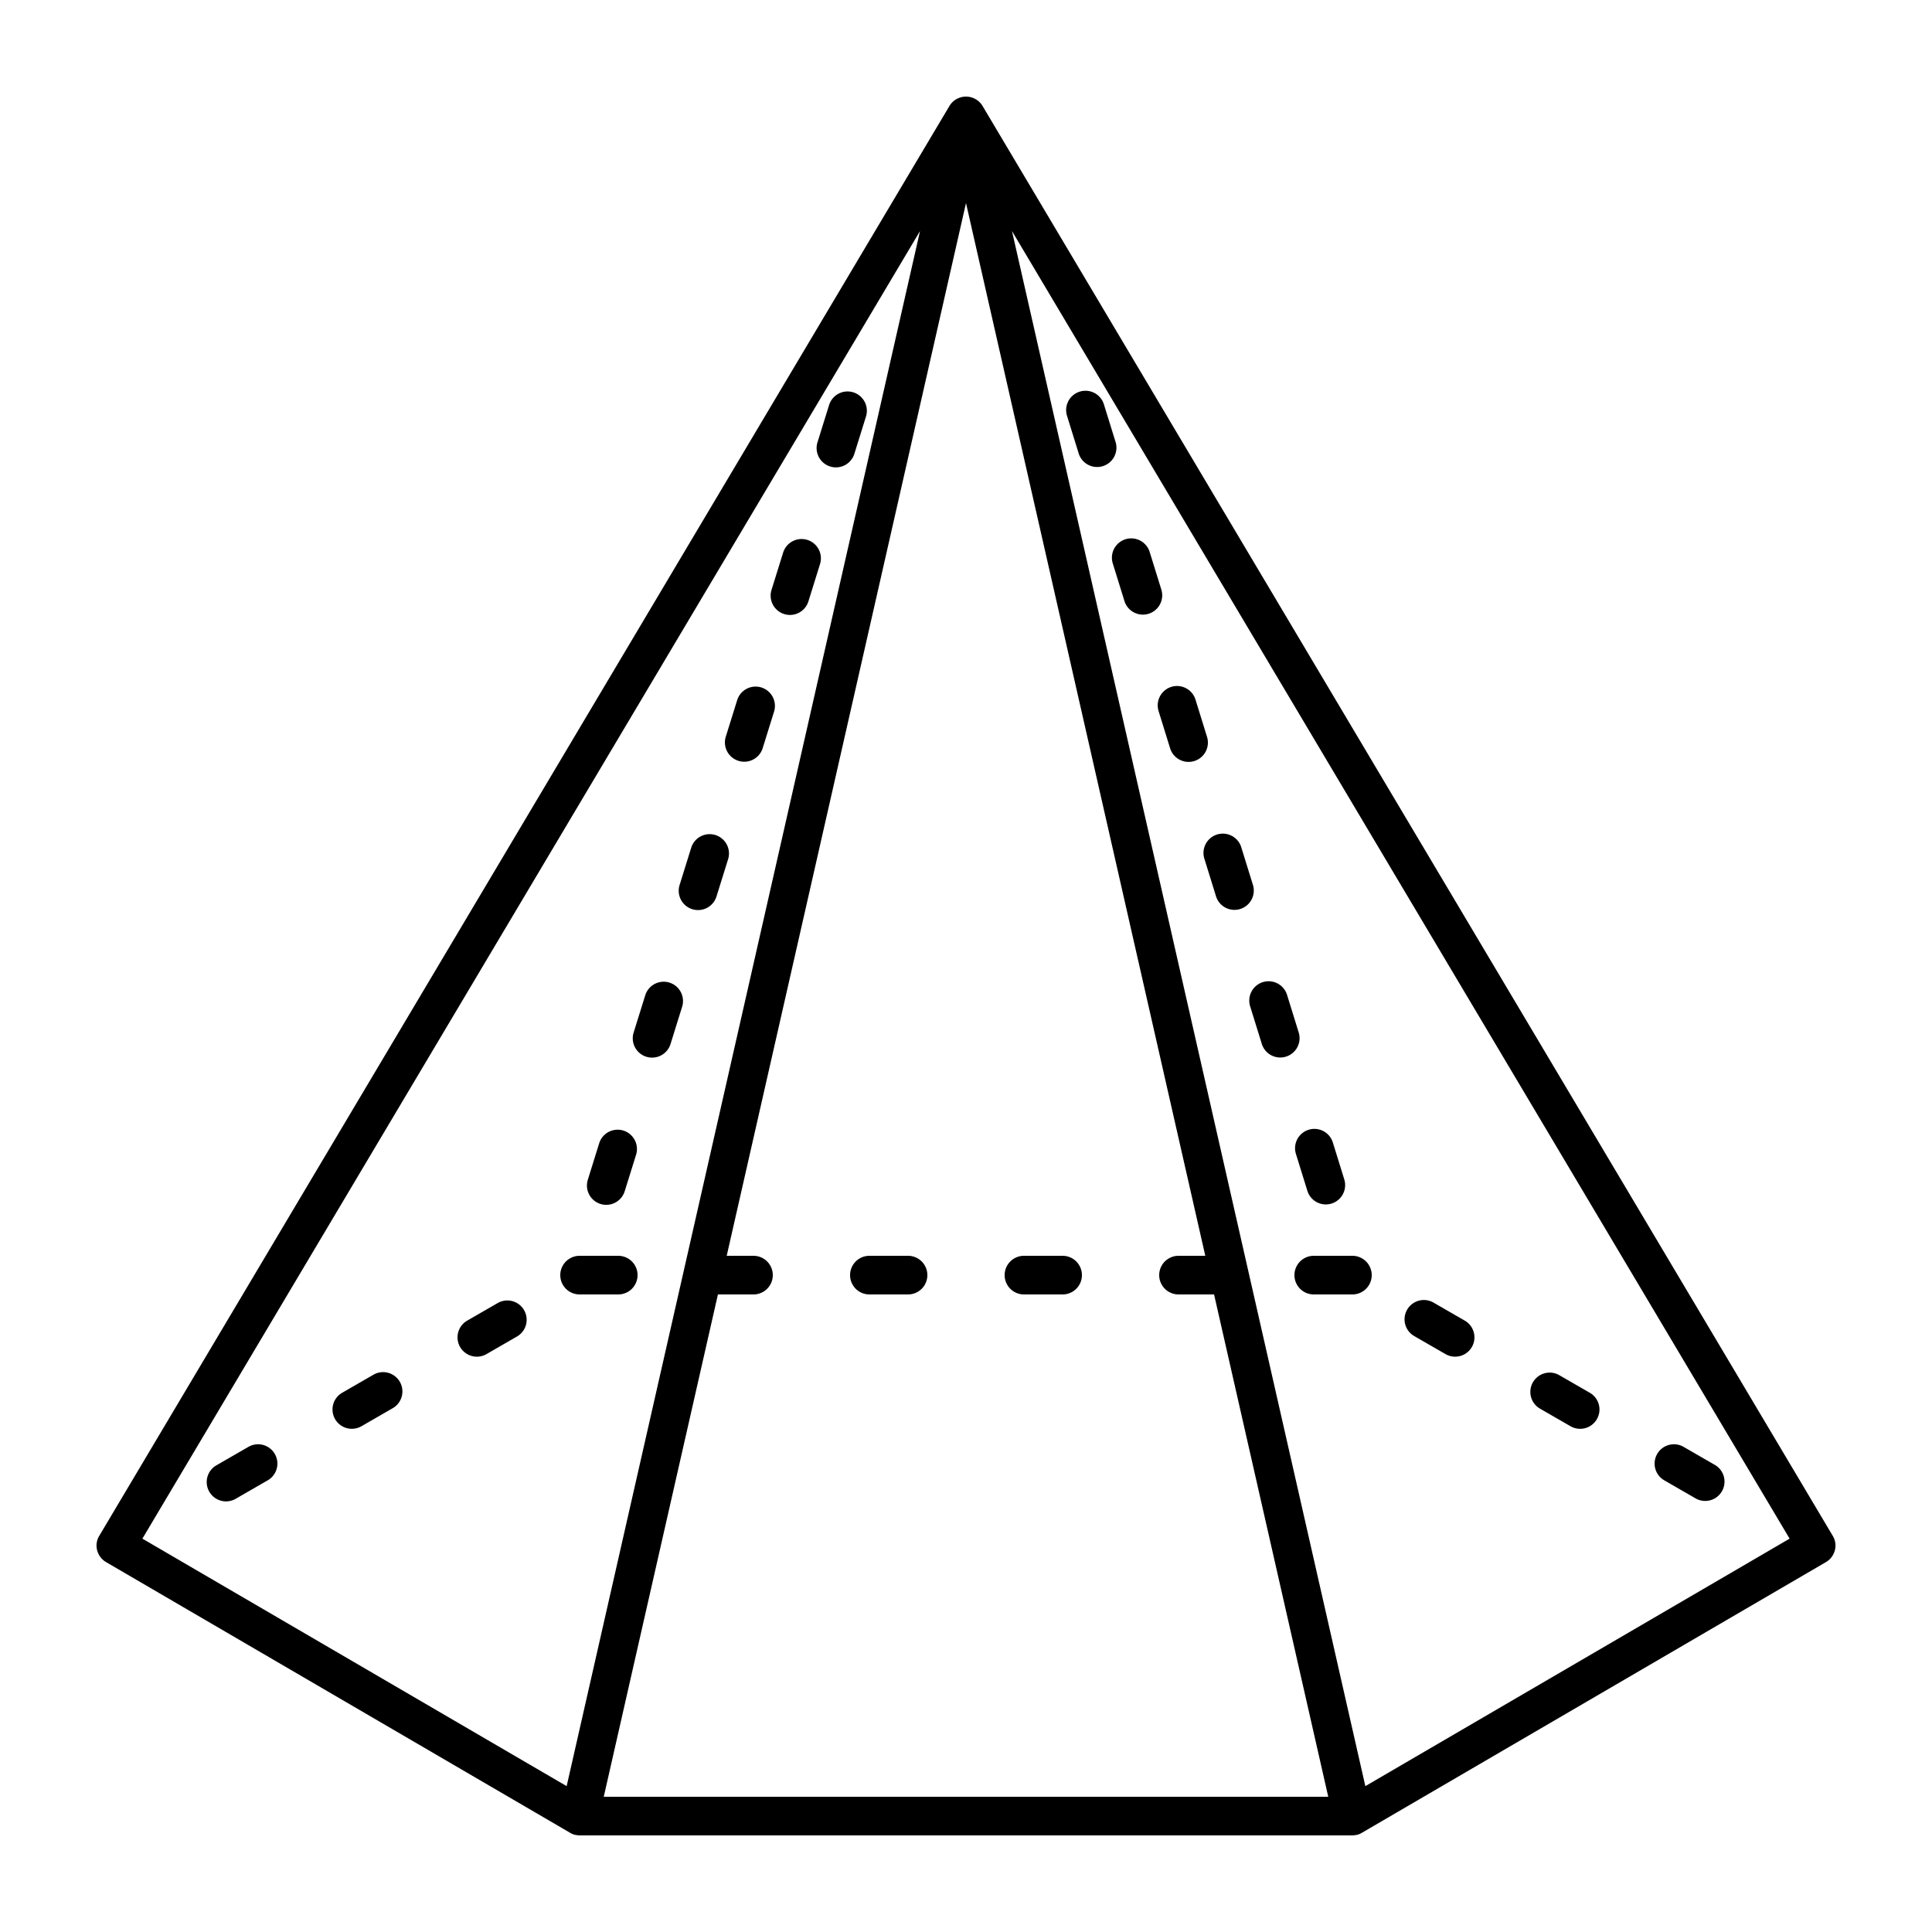 <?xml version="1.0" ?>
<svg fill="#000000" width="800px" height="800px" viewBox="0 0 100 100" data-name="Layer 1" id="Layer_1" xmlns="http://www.w3.org/2000/svg"><title/><path d="M34.65,50.859a1,1,0,0,0-1.252.657l-.595,1.909a1,1,0,1,0,1.909.595l.595-1.91A1,1,0,0,0,34.65,50.859Z"/><path d="M41.787,27.945a1,1,0,0,0-1.252.657l-.595,1.91a1,1,0,1,0,1.909.595l.595-1.909A1.0 1,0,0,0,41.787,27.945Z"/><path d="M44.166,20.307a1,1,0,0,0-1.252.657L42.319,22.874a1,1,0,1,0,1.909.595l.595-1.91A1,1,0,0,0,44.166,20.307Z"/><path d="M37.029,43.221a1.0 1,0,0,0-1.252.657l-.595,1.91a1,1,0,1,0,1.909.595l.595-1.909A1.0 1,0,0,0,37.029,43.221Z"/><path d="M39.408,35.583a1,1,0,0,0-1.252.657l-.595,1.909a1,1,0,0,0,1.909.595l.595-1.91A1,1,0,0,0,39.408,35.583Z"/><path d="M31.082,62.317a1.0 1,0,0,0,1.252-.657l.595-1.909a1,1,0,0,0-1.909-.595l-.595,1.91A1,1,0,0,0,31.082,62.317Z"/><path d="M59.973,36.822l.592,1.91A1,1,0,1,0,62.476,38.14l-.592-1.91a1,1,0,1,0-1.91.592Z"/><path d="M57.603,29.181l.592,1.91a1,1,0,1,0,1.91-.592l-.592-1.91a1,1,0,1,0-1.91.592Z"/><path d="M55.234,21.54l.592,1.91a1,1,0,1,0,1.91-.592l-.592-1.91a1,1,0,1,0-1.91.592Z"/><path d="M62.343,44.463l.592,1.91a1,1,0,1,0,1.91-.592l-.592-1.91a1,1,0,1,0-1.91.592Z"/><path d="M64.713,52.104l.592,1.91a1,1,0,1,0,1.91-.592L66.623,51.512a1,1,0,1,0-1.91.592Z"/><path d="M67.083,59.745l.592,1.91a1,1,0,0,0,1.91-.592l-.592-1.91a1,1,0,1,0-1.91.592Z"/><path d="M25.78,67.434l-1.618.933a1,1,0,0,0,.999,1.732l1.618-.933A1,1,0,0,0,25.78,67.434Z"/><path d="M12.838,74.901,11.22,75.834a1,1,0,1,0,.999,1.732l1.618-.933a1,1,0,1,0-.999-1.732Z"/><path d="M19.309,71.167l-1.618.933a1,1,0,0,0,.999,1.732l1.618-.933a1,1,0,1,0-.999-1.732Z"/><path d="M86.163,76.633l1.618.933A1,1,0,0,0,88.78,75.834l-1.618-.933a1,1,0,1,0-.999,1.732Z"/><path d="M73.22,69.166l1.618.933a1,1,0,0,0,.999-1.732l-1.618-.933a1,1,0,1,0-.999,1.732Z"/><path d="M79.691,72.9l1.618.933a1,1,0,0,0,.999-1.732l-1.618-.933a1,1,0,0,0-.999,1.732Z"/><path d="M47,65h-2a1,1,0,0,0,0,2h2a1,1,0,1,0,0-2Z"/><path d="M55,65h-2a1,1,0,0,0,0,2h2a1,1,0,1,0,0-2Z"/><path d="M32,65H30a1,1,0,0,0,0,2h2a1,1,0,0,0,0-2Z"/><path d="M68,65a1,1,0,0,0,0,2h2a1,1,0,0,0,0-2H68Z"/><path d="M94.86,79.49l-44-74a1.0 1,0,0,0-1.72,0l-44,74a.966.966,0,0,0-.11.76.998.998,0,0,0,.47.61l24,14a.848.848,0,0,0,.26.11c.01,0,.01,0,.02.01.01,0,.03-.01.04,0A1.101,1.101,0,0,0,30,95H70a1.101,1.101,0,0,0,.18-.02c.01-.01.03,0,.04,0,.01-.01.01-.01.02-.01a.848.848,0,0,0,.26-.11l24-14a.998.998,0,0,0,.47-.61A.966.966,0,0,0,94.86,79.49ZM29.33,92.45,7.37,79.64,47.62,11.96Zm1.92.55,5.91-26h1.84a1,1,0,1,0,0-2H37.614L50,10.51,62.386,65H61a1,1,0,0,0,0,2h1.84L68.75,93Zm39.42-.55L52.38,11.96,92.63,79.64Z"/></svg>